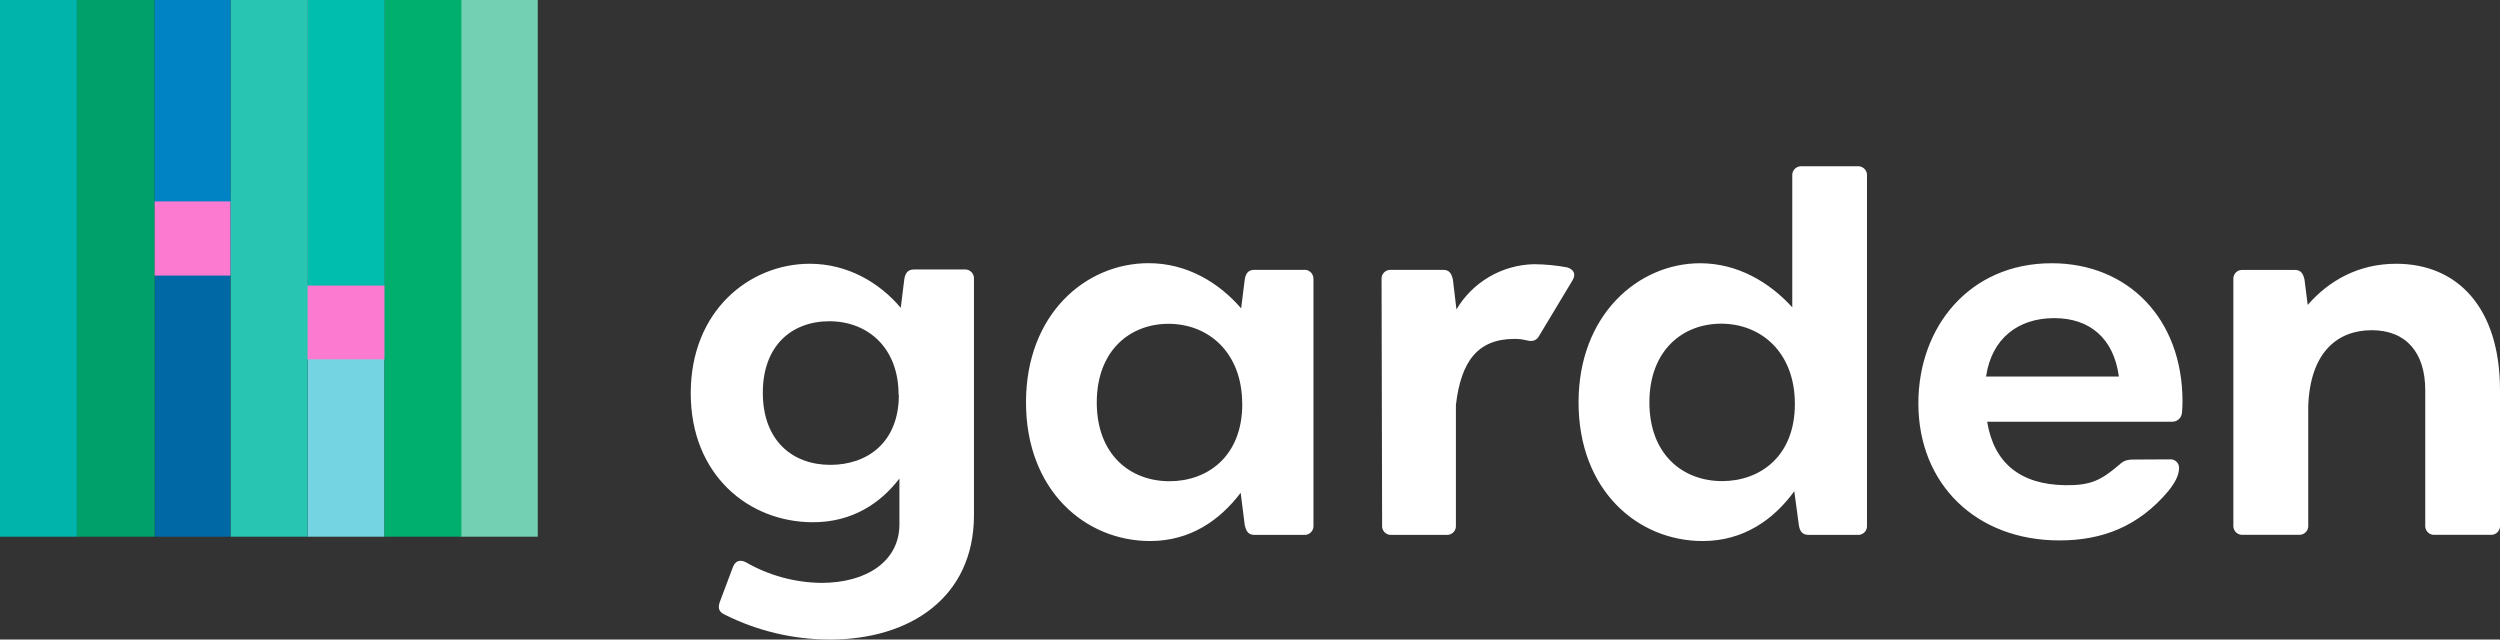 <svg width="258" height="66" viewBox="0 0 258 66" fill="none" xmlns="http://www.w3.org/2000/svg">
<rect x="0" y="0" width="258" height="66" fill="#333333" stroke="none"/>
<g clip-path="url(#clip0_646_16315)">
<path d="M55.496 0V55.387H47.561V0L55.496 0Z" fill="#74D0B3"/>
<path d="M39.679 0V55.387H31.744L31.744 0L39.679 0Z" fill="#74D4E2"/>
<path d="M39.676 0V32.221H31.741V0L39.676 0Z" fill="#00BEAD"/>
<path d="M39.802 29.469V37.085H31.645V29.469H39.802Z" fill="#FC7ACF"/>
<path d="M23.792 20.203L23.792 55.388H15.96L15.96 20.203H23.792Z" fill="#0068A4"/>
<path d="M15.96 0L15.96 55.387H7.936L7.936 0L15.96 0Z" fill="#00A06A"/>
<path d="M7.936 0L7.936 55.387H0L0 0L7.936 0Z" fill="#00B4AB"/>
<path d="M23.805 0V20.988H15.96V0L23.805 0Z" fill="#0083C4"/>
<path d="M23.792 20.785V28.441H15.96V20.785H23.792Z" fill="#FC7ACF"/>
<path d="M47.614 0V55.387H39.679V0L47.614 0Z" fill="#00AE6D"/>
<path d="M31.744 0L31.744 55.387H23.809L23.809 0L31.744 0Z" fill="#27C5B2"/>
<path d="M100.514 28.794V53.151C100.514 61.711 93.846 66.001 85.669 66.001C81.895 66.004 78.172 65.124 74.8 63.434C74.221 63.166 74.066 62.803 74.264 62.176L75.627 58.547C75.895 57.814 76.418 57.758 76.95 58.012C79.329 59.386 82.024 60.123 84.773 60.154C89.45 60.154 92.82 57.9 92.82 54.124V49.389C90.836 51.96 87.948 53.894 83.89 53.894C77.274 53.894 71.284 49.023 71.284 40.585C71.284 32.041 77.377 27.22 83.572 27.22C87.459 27.22 90.766 29.16 92.959 31.77L93.326 28.8C93.432 28.173 93.694 27.81 94.319 27.81H99.515C99.755 27.788 99.994 27.861 100.18 28.014C100.365 28.167 100.483 28.387 100.508 28.625C100.515 28.681 100.517 28.738 100.514 28.794ZM92.734 40.743C92.734 35.813 89.48 33.153 85.596 33.153C81.713 33.153 78.723 35.658 78.723 40.532C78.723 45.459 81.766 47.973 85.696 47.973C89.453 47.973 92.761 45.719 92.761 40.743H92.734ZM135.549 28.846V54.21C135.57 54.45 135.496 54.688 135.343 54.873C135.189 55.059 134.969 55.176 134.729 55.2C134.669 55.204 134.61 55.204 134.55 55.2H129.453C128.825 55.2 128.613 54.831 128.461 54.21L128.037 50.854C125.894 53.686 122.841 55.834 118.693 55.834C111.975 55.834 105.883 50.593 105.883 41.519C105.883 32.444 112.018 27.16 118.531 27.16C122.471 27.16 125.775 29.14 128.087 31.826L128.458 28.837C128.56 28.21 128.825 27.847 129.45 27.847H134.547C134.787 27.824 135.026 27.896 135.212 28.049C135.398 28.202 135.516 28.422 135.539 28.662C135.549 28.723 135.552 28.785 135.549 28.846ZM128.196 41.697C128.196 36.341 124.68 33.417 120.589 33.417C116.599 33.417 113.186 36.192 113.186 41.538C113.186 46.884 116.599 49.663 120.694 49.663C124.578 49.663 128.203 47.138 128.203 41.684L128.196 41.697ZM162.272 28.949L158.806 34.714C158.728 34.854 158.615 34.972 158.477 35.056C158.339 35.139 158.183 35.185 158.022 35.189C157.545 35.189 157.337 34.975 156.288 34.975C152.508 34.975 150.775 37.285 150.249 41.789V54.21C150.27 54.449 150.196 54.687 150.043 54.872C149.89 55.057 149.671 55.175 149.432 55.2C149.371 55.204 149.31 55.204 149.25 55.2H143.627C143.386 55.222 143.147 55.149 142.961 54.995C142.775 54.842 142.658 54.621 142.634 54.382C142.628 54.323 142.628 54.263 142.634 54.204L142.578 28.84C142.556 28.601 142.629 28.363 142.782 28.177C142.935 27.992 143.156 27.874 143.395 27.85C143.456 27.843 143.517 27.843 143.577 27.85H148.945C149.574 27.85 149.786 28.216 149.938 28.84L150.305 31.932C151.129 30.542 152.294 29.385 153.69 28.568C155.087 27.752 156.668 27.304 158.286 27.266C159.446 27.273 160.603 27.384 161.743 27.596C162.378 27.797 162.692 28.269 162.272 28.949ZM192.673 18.151V54.21C192.695 54.449 192.622 54.688 192.469 54.873C192.316 55.059 192.096 55.176 191.856 55.2C191.797 55.204 191.737 55.204 191.677 55.2H186.637C186.008 55.2 185.743 54.831 185.644 54.21L185.171 50.696C183.071 53.58 179.972 55.834 175.718 55.834C168.997 55.834 162.907 50.593 162.907 41.525C162.907 32.457 169.102 27.167 175.457 27.167C179.29 27.167 182.598 29.107 184.963 31.718V18.151C184.94 17.912 185.013 17.673 185.166 17.488C185.319 17.302 185.54 17.185 185.78 17.161C185.839 17.155 185.899 17.155 185.958 17.161H191.681C191.92 17.139 192.159 17.212 192.345 17.365C192.531 17.518 192.649 17.737 192.673 17.976C192.679 18.034 192.679 18.093 192.673 18.151ZM185.231 41.684C185.231 36.331 181.715 33.404 177.623 33.404C173.631 33.404 170.217 36.179 170.217 41.525C170.217 46.871 173.631 49.65 177.729 49.65C181.592 49.65 185.231 47.138 185.231 41.684ZM225.234 41.423C225.234 41.809 225.217 42.192 225.181 42.575C225.173 42.707 225.14 42.836 225.082 42.955C225.024 43.075 224.943 43.181 224.844 43.269C224.745 43.357 224.629 43.425 224.504 43.468C224.378 43.511 224.245 43.53 224.113 43.522H205.077C205.758 47.765 208.49 50.019 213.164 50.072C215.757 50.105 216.829 49.567 218.708 47.963C219.244 47.425 219.78 47.425 220.315 47.425L224.04 47.406C224.258 47.412 224.466 47.501 224.621 47.654C224.776 47.807 224.868 48.013 224.877 48.231C224.877 48.765 224.754 49.445 223.802 50.64C220.696 54.355 216.935 55.771 212.529 55.771C203.929 55.771 197.975 49.953 197.975 41.624C197.975 33.76 203.228 27.167 211.735 27.167C219.601 27.167 225.234 32.879 225.234 41.423ZM204.964 38.855H218.668C218.132 34.872 215.622 32.83 212.003 32.83C208.272 32.83 205.54 34.925 204.961 38.855H204.964ZM258 40.261V54.204C258.021 54.443 257.948 54.68 257.795 54.866C257.642 55.051 257.422 55.169 257.183 55.194C257.122 55.197 257.062 55.197 257.001 55.194H251.279C251.039 55.216 250.799 55.142 250.613 54.989C250.427 54.835 250.31 54.615 250.286 54.375C250.28 54.316 250.28 54.256 250.286 54.197V40.261C250.286 36.387 248.302 34.077 244.773 34.077C241.243 34.077 238.418 36.331 238.21 41.888V54.2C238.232 54.44 238.158 54.679 238.005 54.864C237.851 55.05 237.63 55.167 237.39 55.19C237.33 55.197 237.27 55.197 237.211 55.19H231.476C231.236 55.212 230.997 55.139 230.811 54.987C230.625 54.834 230.508 54.614 230.483 54.375C230.477 54.315 230.477 54.254 230.483 54.194V28.846C230.46 28.607 230.533 28.369 230.687 28.183C230.84 27.997 231.06 27.88 231.3 27.857C231.36 27.85 231.42 27.85 231.479 27.857H236.831C237.463 27.857 237.671 28.223 237.823 28.846L238.154 31.467C240.357 28.949 243.4 27.22 247.286 27.22C253.637 27.22 258 31.78 258 40.261Z" fill="white"/>
</g>
<defs>
<clipPath id="clip0_646_16315">
<rect width="258" height="66" fill="white"/>
</clipPath>
</defs>
</svg>
